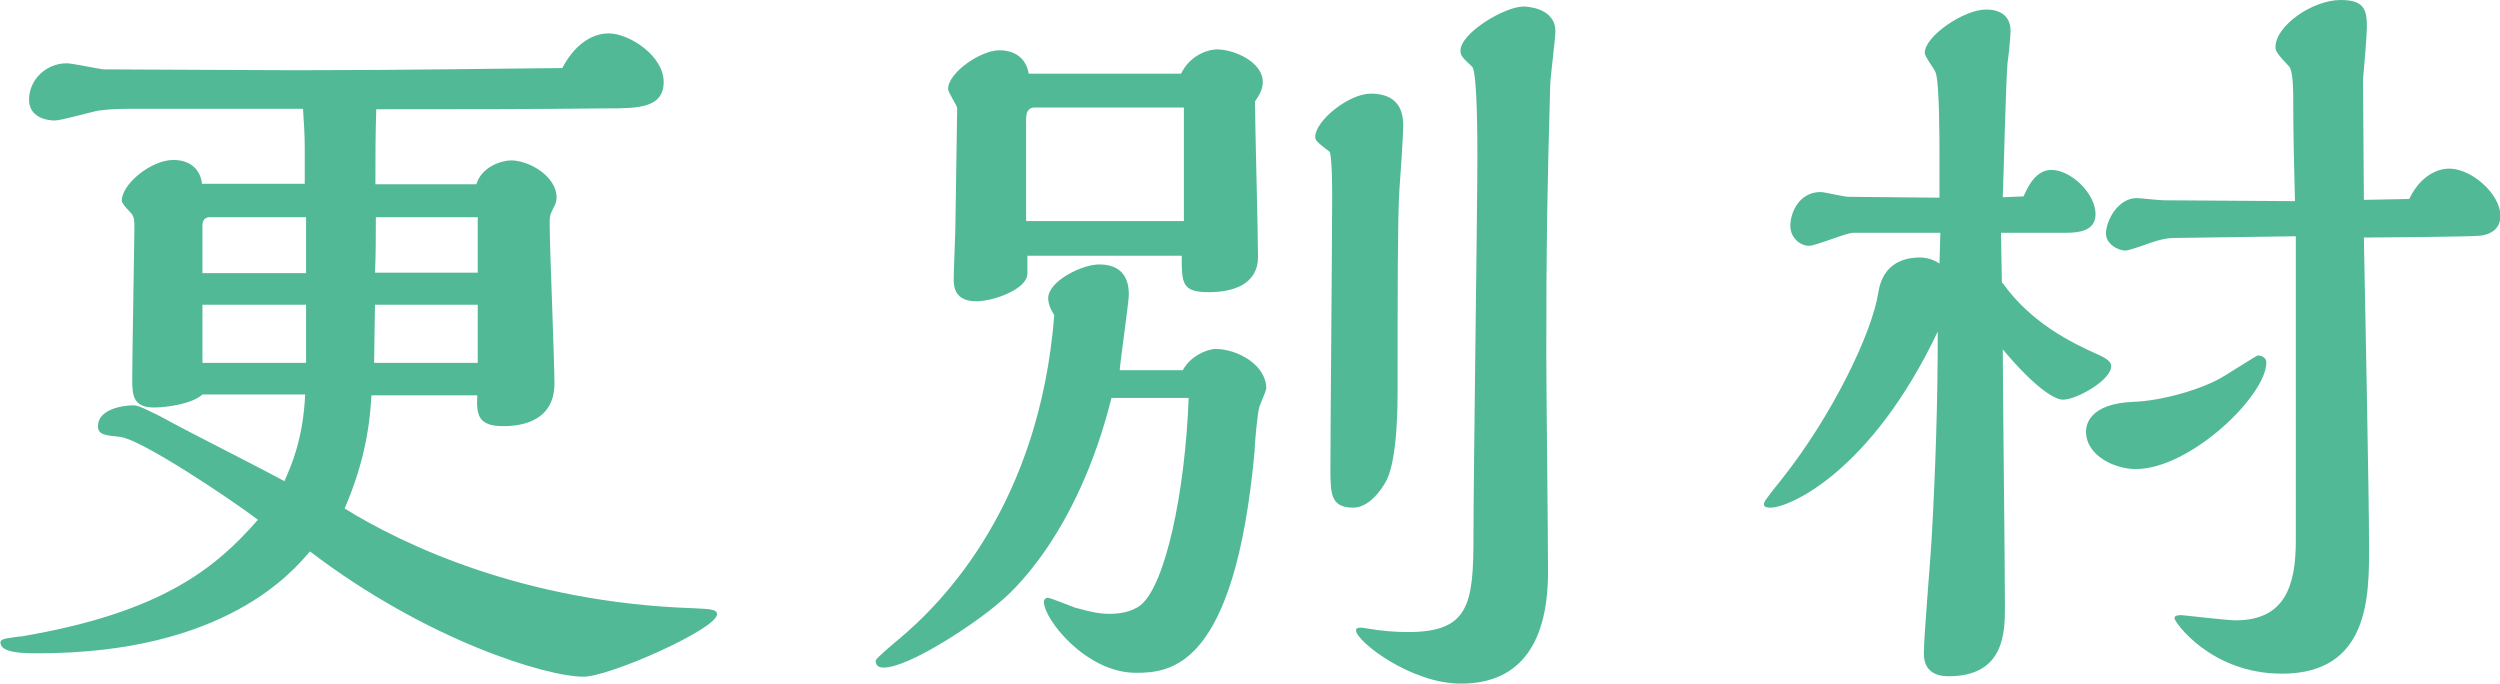 <?xml version="1.0" encoding="UTF-8"?><svg id="a" xmlns="http://www.w3.org/2000/svg" viewBox="0 0 57.67 15.77"><defs><style>.b{fill:#51b996;}</style></defs><path class="b" d="M8.57,9.11c-.05,.91-.23,1.71-.62,2.62,1.32,.82,4.12,2.17,8.04,2.3,.37,.02,.55,.02,.55,.14,0,.34-2.48,1.44-3.08,1.44-.86,0-3.62-.84-6.31-2.89-.41,.48-1.98,2.35-6.27,2.35-.32,0-.87,0-.87-.25,0-.05,.05-.07,.12-.09,.11-.02,.32-.05,.37-.05,3.23-.55,4.47-1.57,5.45-2.69-.69-.52-2.69-1.85-3.17-1.91-.36-.04-.52-.05-.52-.25,0-.39,.57-.48,.82-.48,.12,0,.32,.11,.61,.25,.78,.43,2.08,1.07,2.87,1.5,.16-.36,.43-.96,.48-2h-2.37c-.23,.21-.8,.3-1.12,.3-.48,0-.5-.29-.5-.64,0-.55,.05-3.21,.05-3.47,0-.23,0-.3-.11-.41-.09-.09-.18-.2-.18-.25,0-.39,.68-.94,1.19-.94,.37,0,.62,.2,.66,.55h2.37v-.82c0-.3-.02-.61-.04-.91H3.17c-.37,0-.59,0-.89,.04-.14,.02-.86,.23-1.02,.23-.21,0-.59-.09-.59-.48,0-.46,.39-.84,.87-.84,.12,0,.69,.12,.84,.14,.07,0,3.9,.02,4.42,.02,2.64,0,4.71-.04,6.17-.05,.36-.68,.82-.8,1.07-.8,.48,0,1.27,.52,1.27,1.12s-.59,.61-1.28,.61c-1.66,.02-3.67,.02-5.35,.02-.02,.55-.02,1.21-.02,1.73h2.33c.12-.41,.59-.55,.8-.55,.41,0,1.05,.36,1.05,.86,0,.09-.04,.18-.07,.23-.09,.18-.09,.21-.09,.39,0,.52,.11,3.1,.11,3.67,0,.98-.98,.98-1.19,.98-.59,0-.61-.29-.59-.71h-2.44Zm-1.51-2.82v-1.28h-2.23c-.09,0-.16,.07-.16,.18v1.11h2.39Zm0,2.08v-1.34h-2.39v1.34h2.39Zm3.96,0v-1.34h-2.37c0,.2-.02,1.12-.02,1.34h2.39Zm0-2.08v-1.28h-2.35c0,.36,0,.91-.02,1.28h2.37Z"/><path class="b" d="M27.28,8.55c.16-.32,.55-.5,.77-.5,.48,0,1.16,.36,1.16,.91,0,.05-.14,.36-.16,.43-.04,.11-.11,.87-.11,1.03-.46,4.99-1.94,5.1-2.74,5.1-1.14,0-2.12-1.23-2.12-1.64,0-.05,.04-.09,.09-.09,.07,0,.54,.2,.64,.23,.43,.12,.62,.14,.77,.14,.18,0,.5-.02,.73-.2,.57-.45,1.03-2.6,1.11-4.78h-1.78c-.8,3.19-2.35,4.53-2.59,4.72-.52,.46-2.07,1.5-2.67,1.5-.07,0-.18-.02-.18-.16,0-.05,.41-.39,.48-.45,1.11-.91,3.3-3.19,3.64-7.52-.07-.11-.14-.25-.14-.39,0-.39,.77-.78,1.18-.78,.68,0,.68,.55,.68,.71,0,.14-.2,1.55-.21,1.73h1.48Zm-.04-6.84c.18-.39,.57-.57,.84-.57,.39,0,1.05,.29,1.05,.75,0,.16-.07,.29-.18,.45,0,.52,.07,3.01,.07,3.58,0,.64-.57,.82-1.14,.82-.62,0-.62-.21-.62-.84h-3.56v.41c0,.36-.78,.64-1.18,.64-.52,0-.52-.37-.52-.52,0-.2,.04-1.07,.04-1.27l.04-2.66c0-.07-.21-.36-.21-.45,0-.37,.75-.89,1.18-.89,.36,0,.62,.18,.68,.54h3.53Zm.07,3.39V2.48h-3.44c-.16,0-.2,.12-.2,.27v2.35h3.64Zm3.03-1.94c0-.38,.78-1,1.28-1s.75,.25,.75,.73c0,.21-.07,1.28-.09,1.51-.04,.62-.04,2.41-.04,4.6,0,.32,0,1.55-.25,2.07-.14,.27-.43,.64-.77,.64-.53,0-.53-.32-.53-.93,0-.89,.04-5.22,.04-6.2,0-.27,0-.84-.05-1.07-.32-.25-.34-.27-.34-.36Zm2.14,11.42c1.41,0,1.51-.64,1.51-2.21,0-1.39,.09-7.52,.09-8.73,0-.39,0-1.98-.12-2.1-.21-.2-.27-.25-.27-.37,0-.41,1.02-1.02,1.46-1.02,.04,0,.73,.02,.73,.57,0,.18-.12,1.07-.12,1.26-.07,2.55-.09,3.51-.09,6.22,0,.71,.04,4.19,.04,4.99,0,1.55-.57,2.58-2.01,2.58-1.16,0-2.42-.98-2.42-1.23,0-.07,.09-.07,.21-.05,.39,.07,.71,.09,1,.09Z"/><path class="b" d="M46.19,6.52c.66,.93,1.6,1.39,2.21,1.66,.27,.12,.3,.2,.3,.27,0,.32-.8,.77-1.11,.77-.14,0-.55-.16-1.39-1.16,0,.84,.05,4.99,.05,5.92,0,.59,0,1.62-1.3,1.62-.57,0-.57-.41-.57-.55,0-.37,.16-2.23,.18-2.64,.09-1.6,.14-3.16,.14-4.76-1.55,3.26-3.44,4.06-3.85,4.06-.05,0-.16,0-.16-.07s.04-.12,.43-.61c1.14-1.44,2.07-3.35,2.21-4.29,.11-.68,.61-.8,.96-.8,.14,0,.3,.04,.45,.14l.02-.71h-2.01c-.16,0-.86,.3-1.02,.3-.2,0-.43-.18-.43-.46,0-.32,.21-.78,.7-.78,.09,0,.53,.11,.64,.11l2.1,.02v-.98c0-.36,0-1.68-.09-1.91-.02-.07-.25-.36-.25-.45,0-.39,.91-1,1.41-1,.14,0,.57,.02,.57,.5,0,.11-.05,.62-.07,.73-.04,.45-.09,2.62-.11,3.1l.48-.02c.09-.2,.27-.61,.64-.61,.46,0,1.02,.55,1.02,1.02,0,.41-.43,.43-.7,.43h-1.48v.09l.02,1.07Zm3.07,4.3c-.45,0-1.14-.29-1.14-.87,0-.14,.07-.64,1.09-.68,.64-.02,1.62-.29,2.12-.61,.12-.07,.73-.46,.75-.46,.09,0,.2,.05,.2,.16,0,.77-1.76,2.46-3.01,2.46Zm6.31-6.22c.34-.71,.86-.71,.93-.71,.52,0,1.18,.59,1.18,1.09,0,.41-.41,.46-.53,.46-.18,.02-2.26,.04-2.62,.04,.02,1.02,.12,6.02,.12,7.15s0,2.91-2.01,2.91c-1.64,0-2.48-1.19-2.48-1.28,0-.07,.11-.07,.16-.07s1.05,.12,1.25,.12c1.14,0,1.39-.8,1.39-1.84V5.45l-2.83,.04c-.14,0-.3,.04-.46,.09-.12,.04-.55,.2-.64,.2-.18,0-.45-.16-.45-.39,0-.29,.27-.82,.71-.82,.09,0,.52,.05,.62,.05l3.03,.02c-.02-.71-.04-1.64-.04-2.37,0-.14,0-.62-.09-.73-.27-.29-.32-.36-.32-.45,0-.5,.86-1.09,1.5-1.09,.53,0,.61,.2,.61,.62,0,.18-.07,1.02-.09,1.21,0,.39,.02,2.34,.02,2.78l1.05-.02Z"/></svg>